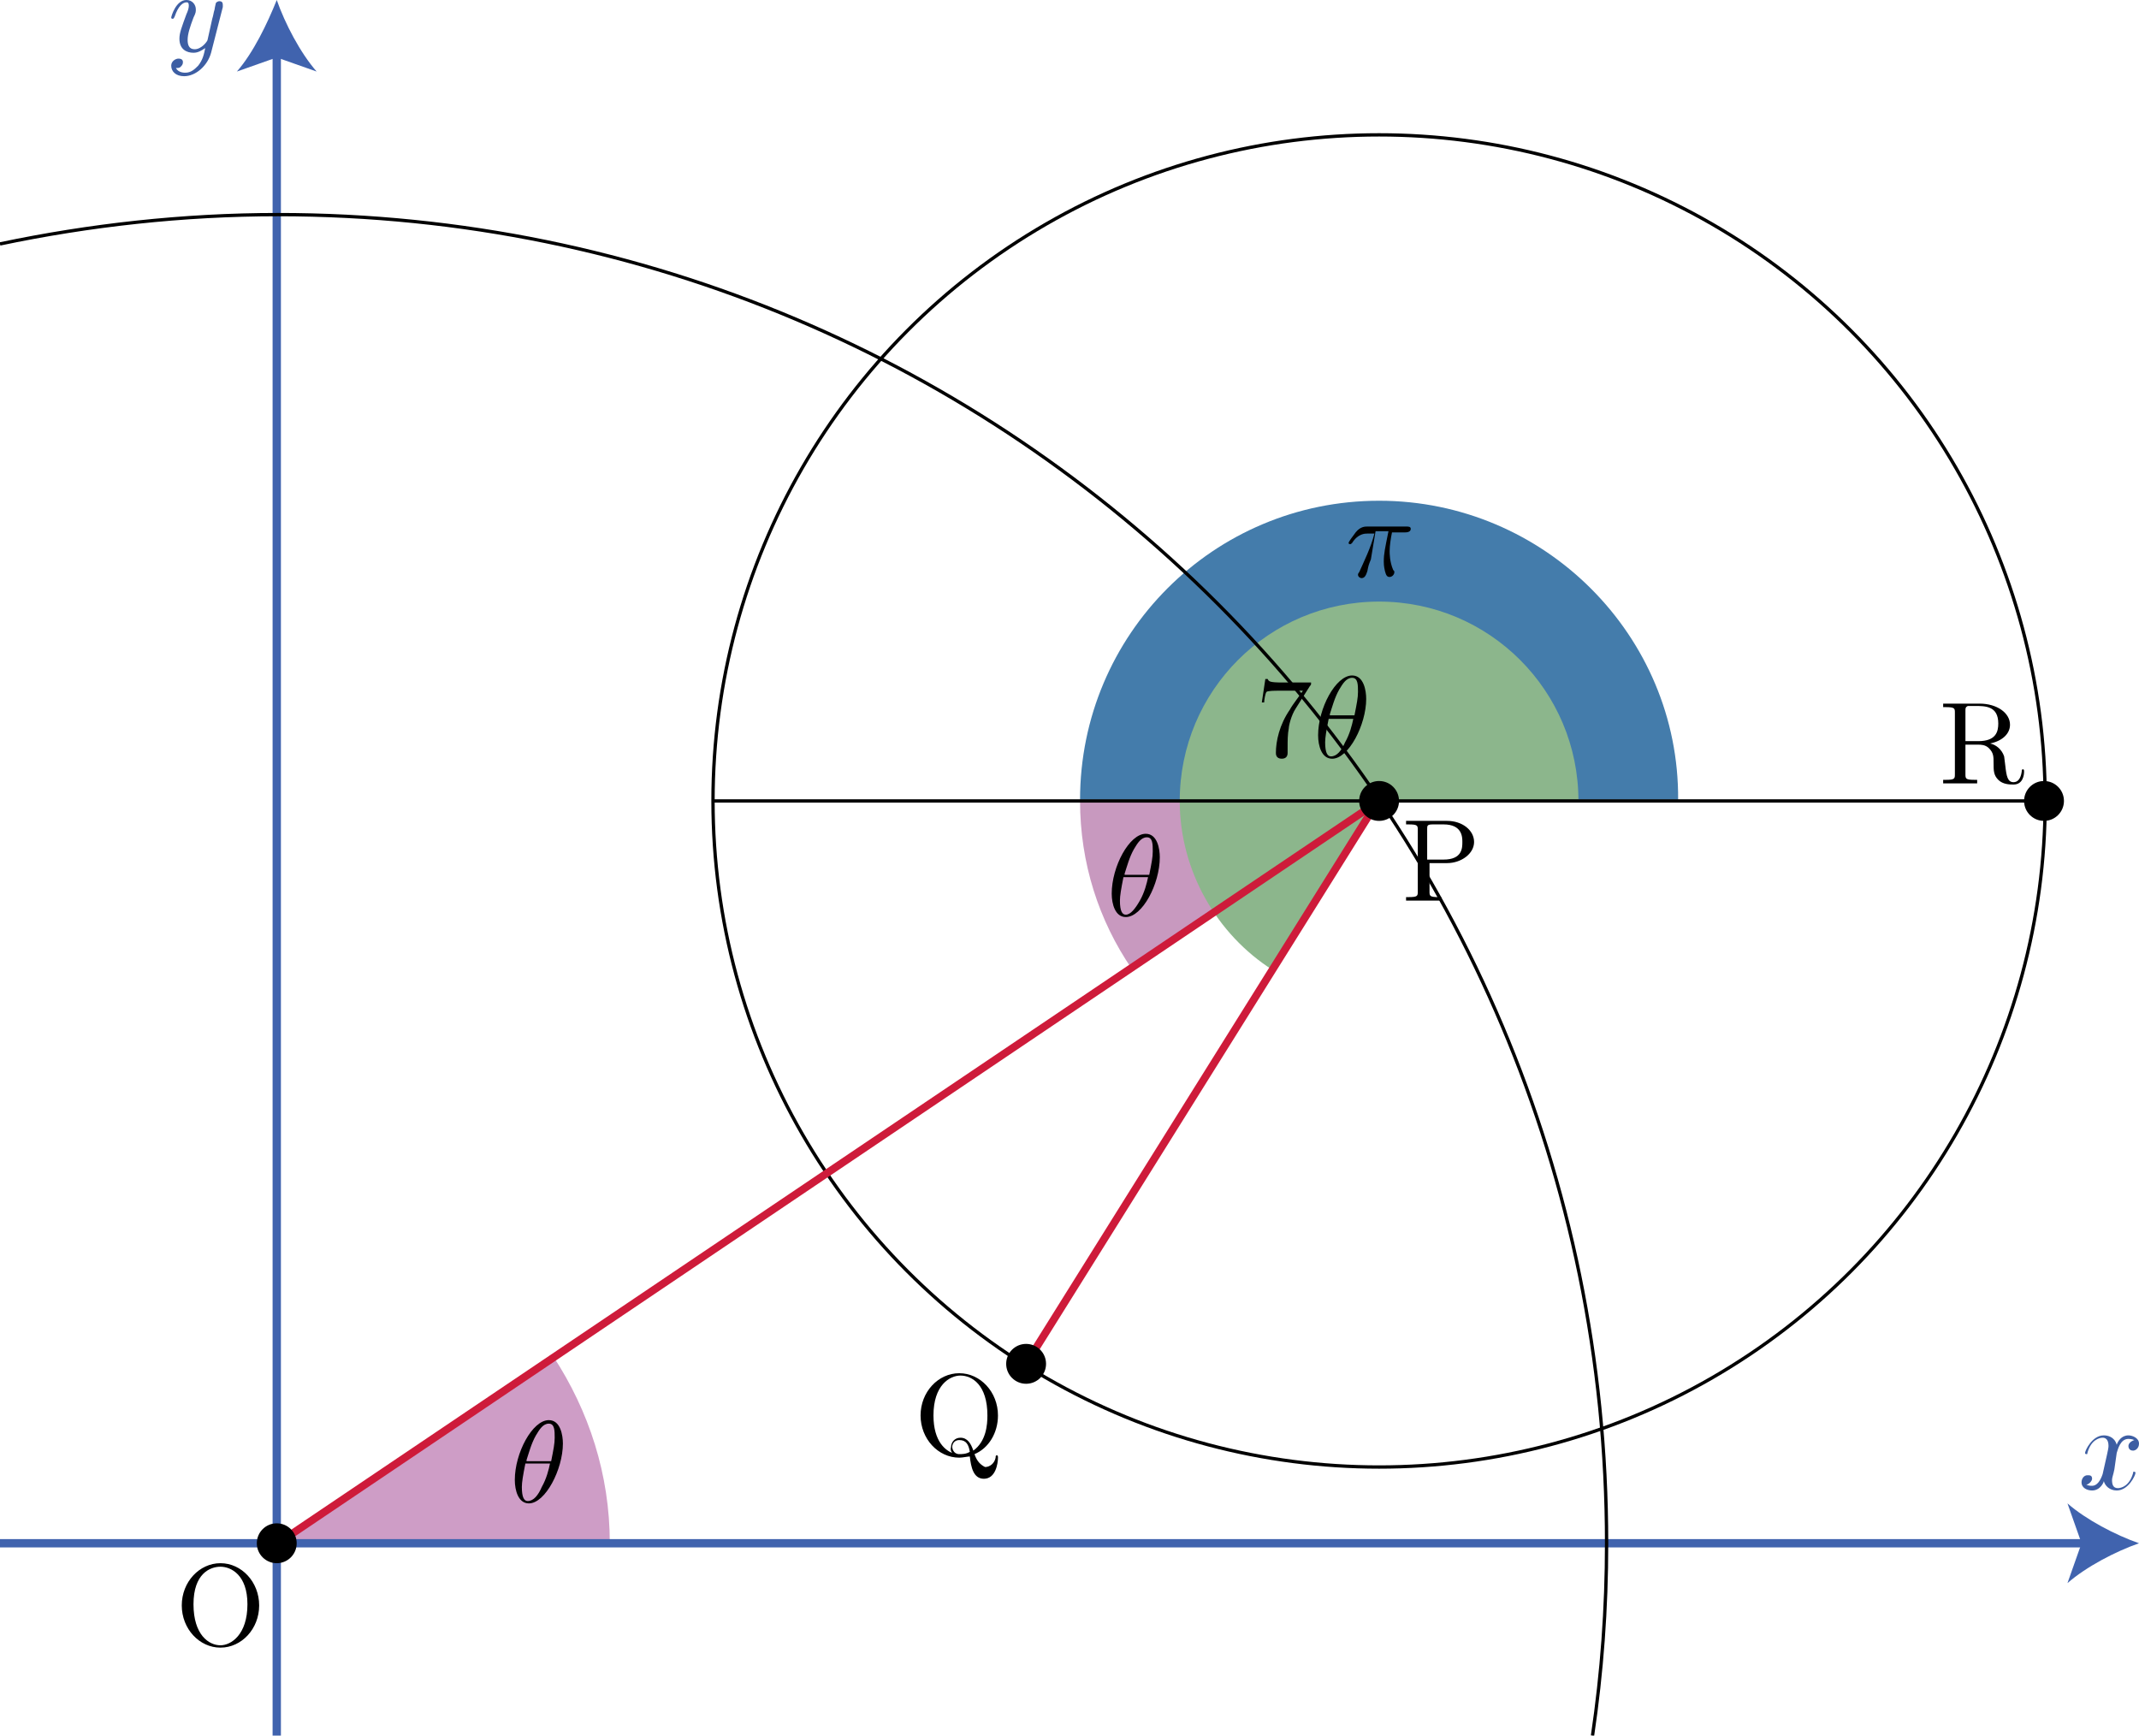 <?xml version="1.0" encoding="utf-8"?>
<!-- Generator: Adobe Illustrator 19.1.1, SVG Export Plug-In . SVG Version: 6.00 Build 0)  -->
<svg version="1.1" id="第1問" xmlns="http://www.w3.org/2000/svg" xmlns:xlink="http://www.w3.org/1999/xlink" x="0px" y="0px"
	 viewBox="0 0 182.4 148" enable-background="new 0 0 182.4 148" xml:space="preserve">
<g id="_x32_B_x5F_1_x5F_1_x5F_07">
	<g id="θ_2_">
		<path fill="#CE9DC6" d="M52,131.6c0-5.9-1.8-11.3-4.8-15.9l-23.6,15.9H52z"/>
		<path d="M48,123.1c0-0.7-0.2-2-1.2-2c-1.4,0-2.9,2.8-2.9,5.1c0,0.9,0.3,2,1.2,2C46.5,128.2,48,125.3,48,123.1L48,123.1z
			 M44.9,124.5c0.2-0.6,0.4-1.4,0.8-2.1c0.3-0.5,0.6-1,1.1-1c0.5,0,0.5,0.6,0.5,1.2c0,0.5-0.1,1-0.3,2H44.9L44.9,124.5z M46.9,124.8
			c-0.1,0.5-0.3,1.3-0.7,2c-0.3,0.7-0.7,1.2-1.2,1.2c-0.3,0-0.5-0.3-0.5-1.2c0-0.4,0.1-1,0.3-2H46.9"/>
	</g>
	<path fill="#447CAB" d="M117.6,42.7c-14.1,0-25.5,11.4-25.5,25.5h51C143.2,54.2,131.7,42.7,117.6,42.7z"/>
	<path fill="#C899BF" d="M117.6,68.3H92.1c0,5.3,1.6,10.2,4.4,14.3L117.6,68.3z"/>
	<g id="_xFF17_θ_1_">
		<path fill="#8CB68C" d="M108.5,82.7l9.1-14.4h17c0-9.4-7.6-17-17-17s-17,7.6-17,17C100.6,74.3,103.8,79.7,108.5,82.7z"/>
		<g>
			<path d="M111.7,58.5c0.1-0.1,0.1-0.1,0.1-0.3h-2.4c-1.2,0-1.2-0.1-1.3-0.3h-0.2l-0.3,2h0.2c0-0.2,0.1-0.8,0.2-0.9
				c0.1-0.1,0.8-0.1,1-0.1h2.1c-0.1,0.2-0.9,1.2-1.1,1.6c-0.9,1.3-1.2,2.7-1.2,3.7c0,0.1,0,0.5,0.5,0.5c0.5,0,0.5-0.4,0.5-0.5v-0.5
				c0-0.5,0-1.1,0.1-1.6c0-0.2,0.2-1.1,0.6-1.7L111.7,58.5"/>
			<path d="M116.5,59.6c0-0.7-0.2-2-1.2-2c-1.4,0-2.9,2.8-2.9,5.1c0,0.9,0.3,2,1.2,2C115,64.7,116.5,61.8,116.5,59.6L116.5,59.6z
				 M113.4,60.9c0.2-0.6,0.4-1.4,0.8-2.1c0.3-0.5,0.6-1,1.1-1c0.5,0,0.5,0.6,0.5,1.2c0,0.5-0.1,1-0.3,2H113.4L113.4,60.9z
				 M115.4,61.3c-0.1,0.5-0.3,1.3-0.7,2c-0.3,0.7-0.7,1.2-1.2,1.2c-0.3,0-0.5-0.3-0.5-1.2c0-0.4,0.1-1,0.3-2H115.4"/>
		</g>
	</g>
	<g id="軸_8_">
		<g id="軸_9_">
			<g>
				<path fill="#3D5EA3" d="M180.5,123.9c0.1-0.3,0.3-1.2,1-1.2c0,0,0.3,0,0.5,0.1c-0.3,0.1-0.5,0.3-0.5,0.5c0,0.2,0.1,0.4,0.4,0.4
					c0.2,0,0.5-0.2,0.5-0.6c0-0.5-0.6-0.7-0.9-0.7c-0.6,0-0.9,0.5-1,0.8c-0.2-0.7-0.8-0.8-1.1-0.8c-1,0-1.6,1.3-1.6,1.5
					c0,0.1,0.1,0.1,0.1,0.1c0.1,0,0.1,0,0.1-0.1c0.3-1.1,1-1.3,1.3-1.3c0.2,0,0.5,0.1,0.5,0.7c0,0.3-0.2,1-0.5,2.4
					c-0.2,0.6-0.5,1-0.9,1c-0.1,0-0.3,0-0.5-0.1c0.2,0,0.5-0.3,0.5-0.5c0-0.3-0.2-0.3-0.4-0.3c-0.3,0-0.5,0.3-0.5,0.6
					c0,0.5,0.5,0.7,0.9,0.7c0.7,0,1-0.7,1-0.8c0.1,0.4,0.5,0.8,1.1,0.8c1,0,1.6-1.3,1.6-1.5c0-0.1-0.1-0.1-0.1-0.1
					c-0.1,0-0.1,0-0.1,0.1c-0.3,1.1-1,1.3-1.3,1.3c-0.4,0-0.5-0.3-0.5-0.7c0-0.2,0.1-0.4,0.2-0.9L180.5,123.9"/>
				<g>
					<g>
						<line fill="none" stroke="#4063AE" stroke-width="0.709" stroke-miterlimit="10" x1="0" y1="131.6" x2="178.2" y2="131.6"/>
						<g>
							<path fill="#4063AE" d="M182.4,131.6c-2,0.7-4.5,2-6.1,3.4l1.2-3.4l-1.2-3.4C177.9,129.6,180.4,130.9,182.4,131.6z"/>
						</g>
					</g>
				</g>
			</g>
			<g>
				<path fill="#3D5EA3" d="M19,0.6c0-0.1,0-0.2,0-0.2c0-0.2-0.1-0.3-0.3-0.3c-0.1,0-0.3,0.1-0.3,0.2c0,0-0.1,0.4-0.1,0.5
					c-0.1,0.3-0.1,0.5-0.2,0.8l-0.4,1.8c0,0.1-0.5,0.8-1.1,0.8c-0.5,0-0.6-0.4-0.6-0.8c0-0.5,0.2-1.1,0.5-1.9
					c0.2-0.4,0.2-0.5,0.2-0.7c0-0.4-0.3-0.8-0.8-0.8c-0.9,0-1.3,1.4-1.3,1.5c0,0.1,0.1,0.1,0.1,0.1c0.1,0,0.1,0,0.2-0.2
					c0.3-0.9,0.7-1.2,1-1.2c0.1,0,0.2,0,0.2,0.3c0,0.2-0.1,0.5-0.2,0.7c-0.4,1.1-0.6,1.6-0.6,2.1c0,0.9,0.6,1.2,1.2,1.2
					c0.4,0,0.7-0.2,1-0.4c-0.1,0.5-0.2,1-0.6,1.5c-0.3,0.3-0.6,0.6-1.1,0.6c-0.1,0-0.6,0-0.8-0.4c0.2,0,0.3,0,0.4-0.1
					c0.1-0.1,0.2-0.2,0.2-0.4c0-0.3-0.3-0.3-0.4-0.3c-0.2,0-0.6,0.2-0.6,0.6c0,0.5,0.4,0.9,1.1,0.9c1,0,2-0.9,2.3-2L19,0.6"/>
				<g>
					<g>
						<line fill="none" stroke="#4063AE" stroke-width="0.709" stroke-miterlimit="10" x1="23.6" y1="148" x2="23.6" y2="4.3"/>
						<g>
							<path fill="#4063AE" d="M23.6,0c0.7,2,2,4.5,3.4,6.1l-3.4-1.2l-3.4,1.2C21.6,4.5,22.8,2,23.6,0z"/>
						</g>
					</g>
				</g>
			</g>
		</g>
		<path d="M22.1,136.9c0-2-1.5-3.6-3.3-3.6c-1.8,0-3.3,1.6-3.3,3.6c0,2,1.5,3.6,3.3,3.6C20.6,140.5,22.1,138.9,22.1,136.9
			L22.1,136.9z M18.8,140.3c-1,0-2.3-0.9-2.3-3.5c0-2.6,1.4-3.2,2.3-3.2c0.9,0,2.3,0.7,2.3,3.2C21.1,139.4,19.7,140.3,18.8,140.3"/>
	</g>
	<path id="円_xFF2F__2_" fill="none" stroke="#000000" stroke-width="0.283" stroke-miterlimit="10" d="M135.8,148
		c0.8-5.4,1.2-10.8,1.2-16.4C137,69,86.3,18.3,23.7,18.3c-8.1,0-16.1,0.9-23.7,2.5"/>
	<g id="円_xFF30__1_">
		<circle fill="none" stroke="#000000" stroke-width="0.283" stroke-miterlimit="10" cx="117.6" cy="68.3" r="56.8"/>
		<line fill="none" stroke="#000000" stroke-width="0.283" stroke-miterlimit="10" x1="60.9" y1="68.3" x2="174.3" y2="68.3"/>
	</g>
	<g id="θ__x28_34_xB0__x29__1_">
		
			<line id="_x33_4_xB0__1_" fill="none" stroke="#CE1B3A" stroke-width="0.652" stroke-linejoin="bevel" stroke-miterlimit="10" x1="23.7" y1="131.6" x2="117.6" y2="68.3"/>
		
			<line fill="none" stroke="#CE1B3A" stroke-width="0.652" stroke-linejoin="bevel" stroke-miterlimit="10" x1="117.5" y1="68.3" x2="87.5" y2="116.3"/>
		<circle cx="23.6" cy="131.6" r="1.7"/>
		<circle cx="87.5" cy="116.3" r="1.7"/>
		<circle cx="117.6" cy="68.3" r="1.7"/>
	</g>
	<path d="M121.7,73.6h1.7c1.2,0,2.3-0.8,2.3-1.8c0-1-1-1.8-2.3-1.8h-3.5v0.3h0.2c0.8,0,0.8,0.1,0.8,0.5V76c0,0.4,0,0.5-0.8,0.5h-0.2
		v0.3c0.3,0,1.1,0,1.5,0c0.4,0,1.1,0,1.5,0v-0.3h-0.2c-0.8,0-0.8-0.1-0.8-0.5V73.6L121.7,73.6z M121.7,73.4v-2.7
		c0-0.3,0-0.4,0.5-0.4h0.9c1.6,0,1.6,1.1,1.6,1.5c0,0.5,0,1.5-1.6,1.5H121.7"/>
	<path d="M81.2,123.9c-0.5-0.2-1.6-0.9-1.6-3.2c0-2.6,1.4-3.4,2.3-3.4c1,0,2.3,0.8,2.3,3.4c0,0.8-0.1,2.2-1.2,3
		c-0.2-0.6-0.5-1.1-1.1-1.1c-0.5,0-0.8,0.4-0.8,0.8C81,123.7,81.2,123.9,81.2,123.9L81.2,123.9z M82.7,123.8
		c-0.3,0.2-0.7,0.2-0.9,0.2c-0.5,0-0.6-0.5-0.6-0.6c0-0.3,0.2-0.6,0.6-0.6C82.4,122.8,82.6,123.2,82.7,123.8L82.7,123.8z M83.1,124
		c1.2-0.5,2-1.8,2-3.3c0-2-1.5-3.6-3.3-3.6c-1.8,0-3.3,1.6-3.3,3.6c0,2,1.5,3.6,3.3,3.6c0.3,0,0.7-0.1,0.9-0.1
		c0.1,0.9,0.3,1.9,1.2,1.9c1,0,1.2-1.3,1.2-1.8c0-0.1,0-0.2-0.1-0.2c-0.1,0-0.1,0.1-0.1,0.2c-0.1,0.5-0.5,0.8-0.9,0.8
		C83.6,124.9,83.3,124.6,83.1,124"/>
	<path d="M117.3,45.3h1.1c-0.3,1.5-0.4,1.9-0.4,2.6c0,0.1,0,0.4,0.1,0.8c0.1,0.4,0.2,0.5,0.4,0.5c0.2,0,0.4-0.2,0.4-0.4
		c0-0.1,0-0.1-0.1-0.2c-0.3-0.7-0.3-1.4-0.3-1.6c0-0.5,0.1-1.1,0.2-1.6h1.1c0.1,0,0.5,0,0.5-0.3c0-0.2-0.2-0.2-0.4-0.2h-3.3
		c-0.2,0-0.6,0-1,0.5c-0.3,0.4-0.6,0.8-0.6,0.9c0,0,0,0.1,0.1,0.1c0.1,0,0.1,0,0.2-0.1c0.5-0.8,1.1-0.8,1.3-0.8h0.6
		c-0.3,1.2-0.9,2.4-1.3,3.3c-0.1,0.1-0.1,0.2-0.1,0.2c0,0.2,0.2,0.3,0.3,0.3c0.3,0,0.4-0.3,0.5-0.6c0.1-0.5,0.1-0.5,0.3-1
		L117.3,45.3"/>
	<path d="M98.9,73.1c0-0.7-0.2-2-1.2-2c-1.4,0-2.9,2.8-2.9,5.1c0,0.9,0.3,2,1.2,2C97.4,78.2,98.9,75.4,98.9,73.1L98.9,73.1z
		 M95.9,74.5c0.2-0.6,0.4-1.4,0.8-2.1c0.3-0.5,0.6-1,1.1-1c0.5,0,0.5,0.6,0.5,1.2c0,0.5-0.1,1-0.3,2H95.9L95.9,74.5z M97.9,74.8
		c-0.1,0.5-0.3,1.3-0.7,2C96.8,77.5,96.4,78,96,78c-0.3,0-0.5-0.3-0.5-1.2c0-0.4,0.1-1,0.3-2H97.9"/>
	<circle cx="174.3" cy="68.3" r="1.7"/>
	<path d="M167.6,63.2v-2.6c0-0.2,0-0.3,0.2-0.4c0.1,0,0.4,0,0.6,0c0.9,0,2,0,2,1.5c0,0.7-0.2,1.5-1.7,1.5H167.6L167.6,63.2z
		 M169.7,63.4c1-0.2,1.7-0.8,1.7-1.6c0-1-1.1-1.8-2.6-1.8h-3.1v0.3h0.2c0.8,0,0.8,0.1,0.8,0.5V66c0,0.4,0,0.5-0.8,0.5h-0.2v0.3
		c0.4,0,1.1,0,1.4,0s1.1,0,1.5,0v-0.3h-0.2c-0.8,0-0.8-0.1-0.8-0.5v-2.5h1.1c0.2,0,0.6,0,0.9,0.3c0.4,0.4,0.4,0.7,0.4,1.3
		c0,0.6,0,1,0.4,1.4c0.4,0.4,1,0.4,1.3,0.4c0.8,0,0.9-0.8,0.9-1.1c0-0.1,0-0.2-0.1-0.2c-0.1,0-0.1,0.1-0.1,0.2
		c-0.1,0.7-0.4,0.9-0.7,0.9c-0.5,0-0.6-0.5-0.7-1.4l-0.1-0.8C170.7,63.9,170.2,63.5,169.7,63.4"/>
</g>
<g>
</g>
<g>
</g>
<g>
</g>
<g>
</g>
<g>
</g>
<g>
</g>
<g>
</g>
</svg>
